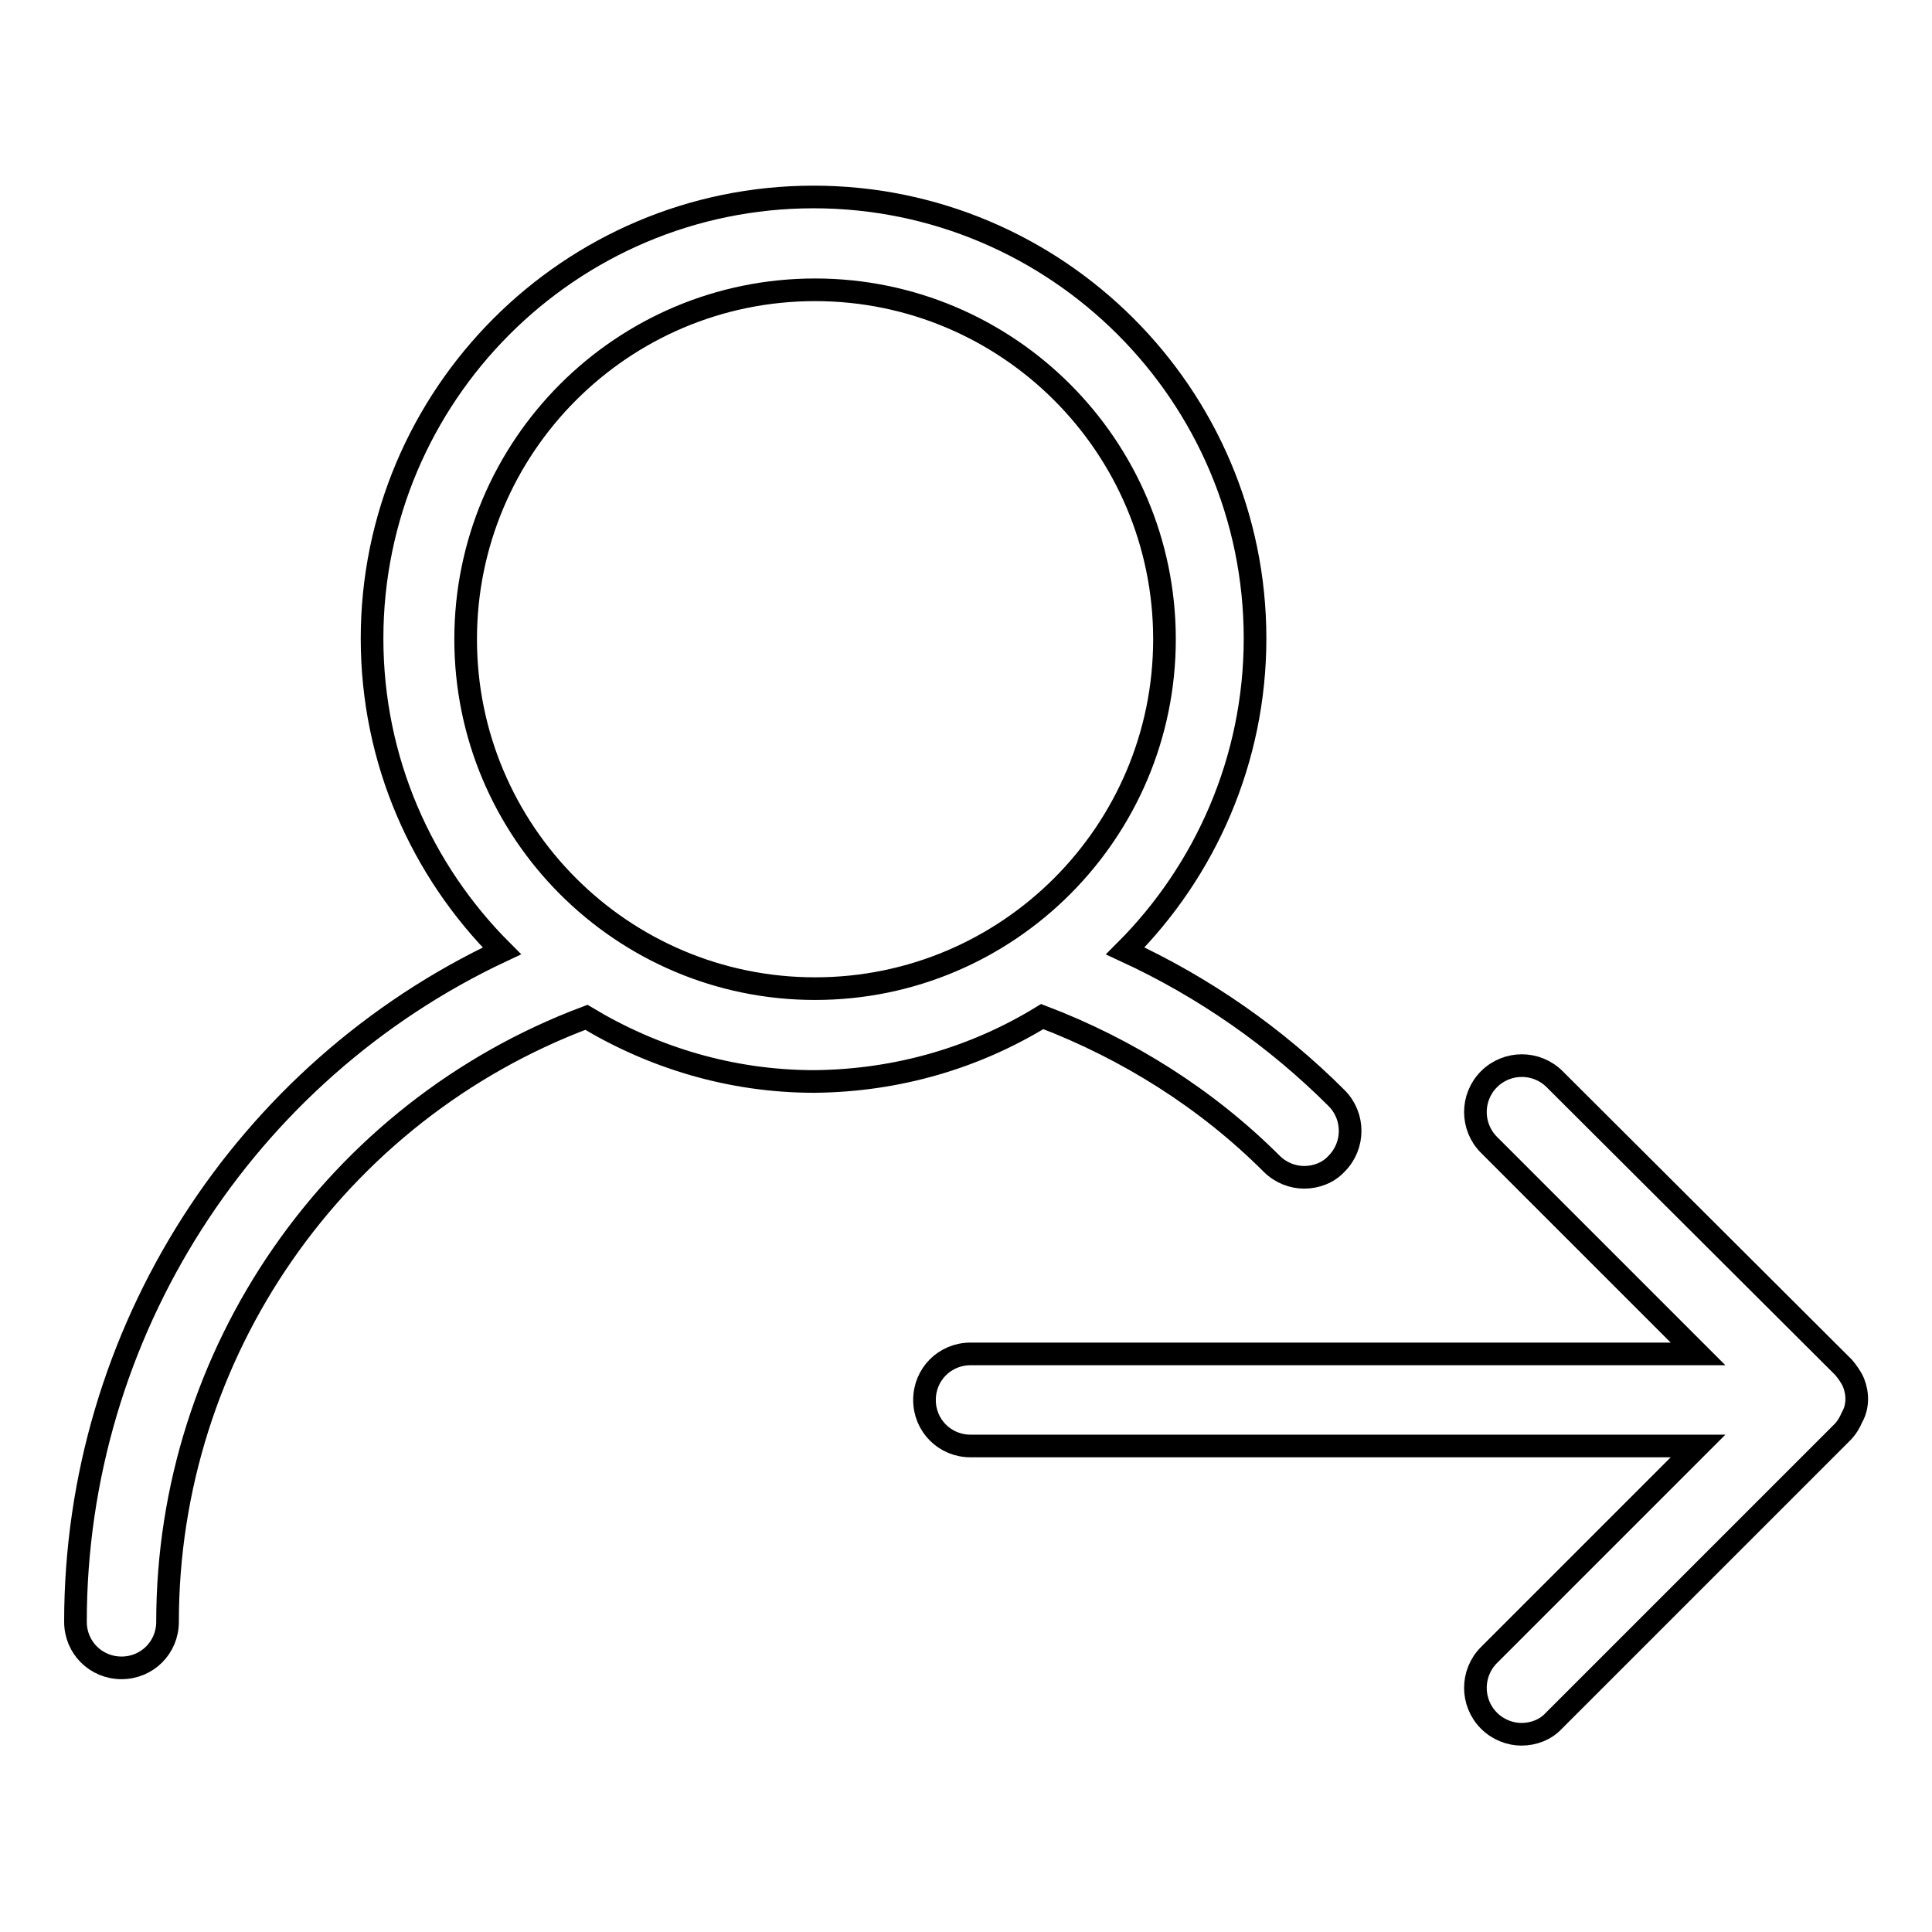 <?xml version="1.0" encoding="utf-8"?>
<!-- Svg Vector Icons : http://www.onlinewebfonts.com/icon -->
<!DOCTYPE svg PUBLIC "-//W3C//DTD SVG 1.1//EN" "http://www.w3.org/Graphics/SVG/1.1/DTD/svg11.dtd">
<svg version="1.1" xmlns="http://www.w3.org/2000/svg" xmlns:xlink="http://www.w3.org/1999/xlink" x="0px" y="0px" viewBox="0 0 256 256" enable-background="new 0 0 256 256" xml:space="preserve">
<g><g><path stroke-width="3" fill-opacity="0" stroke="#000000"  d="M138.1,134.7c11.3,4.3,21.8,10.9,30.4,19.5c1.2,1.2,2.8,1.8,4.3,1.8c1.6,0,3.2-0.6,4.3-1.8c2.4-2.4,2.4-6.3,0-8.7c-8.1-8.1-17.6-14.7-28-19.5c10.6-10.6,17.2-25.3,17.2-41.4c0-32.3-26.3-58.5-58.5-58.5c-32.3,0-58.5,26.3-58.5,58.5c0,16.2,6.6,30.8,17.2,41.4C32.4,142,10,176.6,10,214.9c0,3.4,2.7,6.1,6.1,6.1s6.1-2.7,6.1-6.1c0-35.6,22.2-67.6,55.5-80.1c8.8,5.3,19.1,8.5,30.2,8.5C119,143.2,129.3,140.1,138.1,134.7z M61.7,84.7c0-25.5,20.7-46.3,46.3-46.3c25.5,0,46.3,20.7,46.3,46.3c0,25.5-20.7,46.3-46.3,46.3S61.7,110.2,61.7,84.7z"/><path stroke-width="3" fill-opacity="0" stroke="#000000"  d="M245.6,183.2c-0.3-0.7-0.8-1.4-1.3-2L206,143c-2.4-2.4-6.3-2.4-8.7,0s-2.4,6.3,0,8.7l27.7,27.7h-96.4c-3.4,0-6.1,2.7-6.1,6.1c0,3.4,2.7,6.1,6.1,6.1H225l-27.7,27.7c-2.4,2.4-2.4,6.3,0,8.7c1.2,1.2,2.8,1.8,4.3,1.8c1.6,0,3.2-0.6,4.3-1.8l38.2-38.2c0.6-0.6,1-1.3,1.3-2C246.2,186.4,246.2,184.7,245.6,183.2z"/></g></g>
</svg>